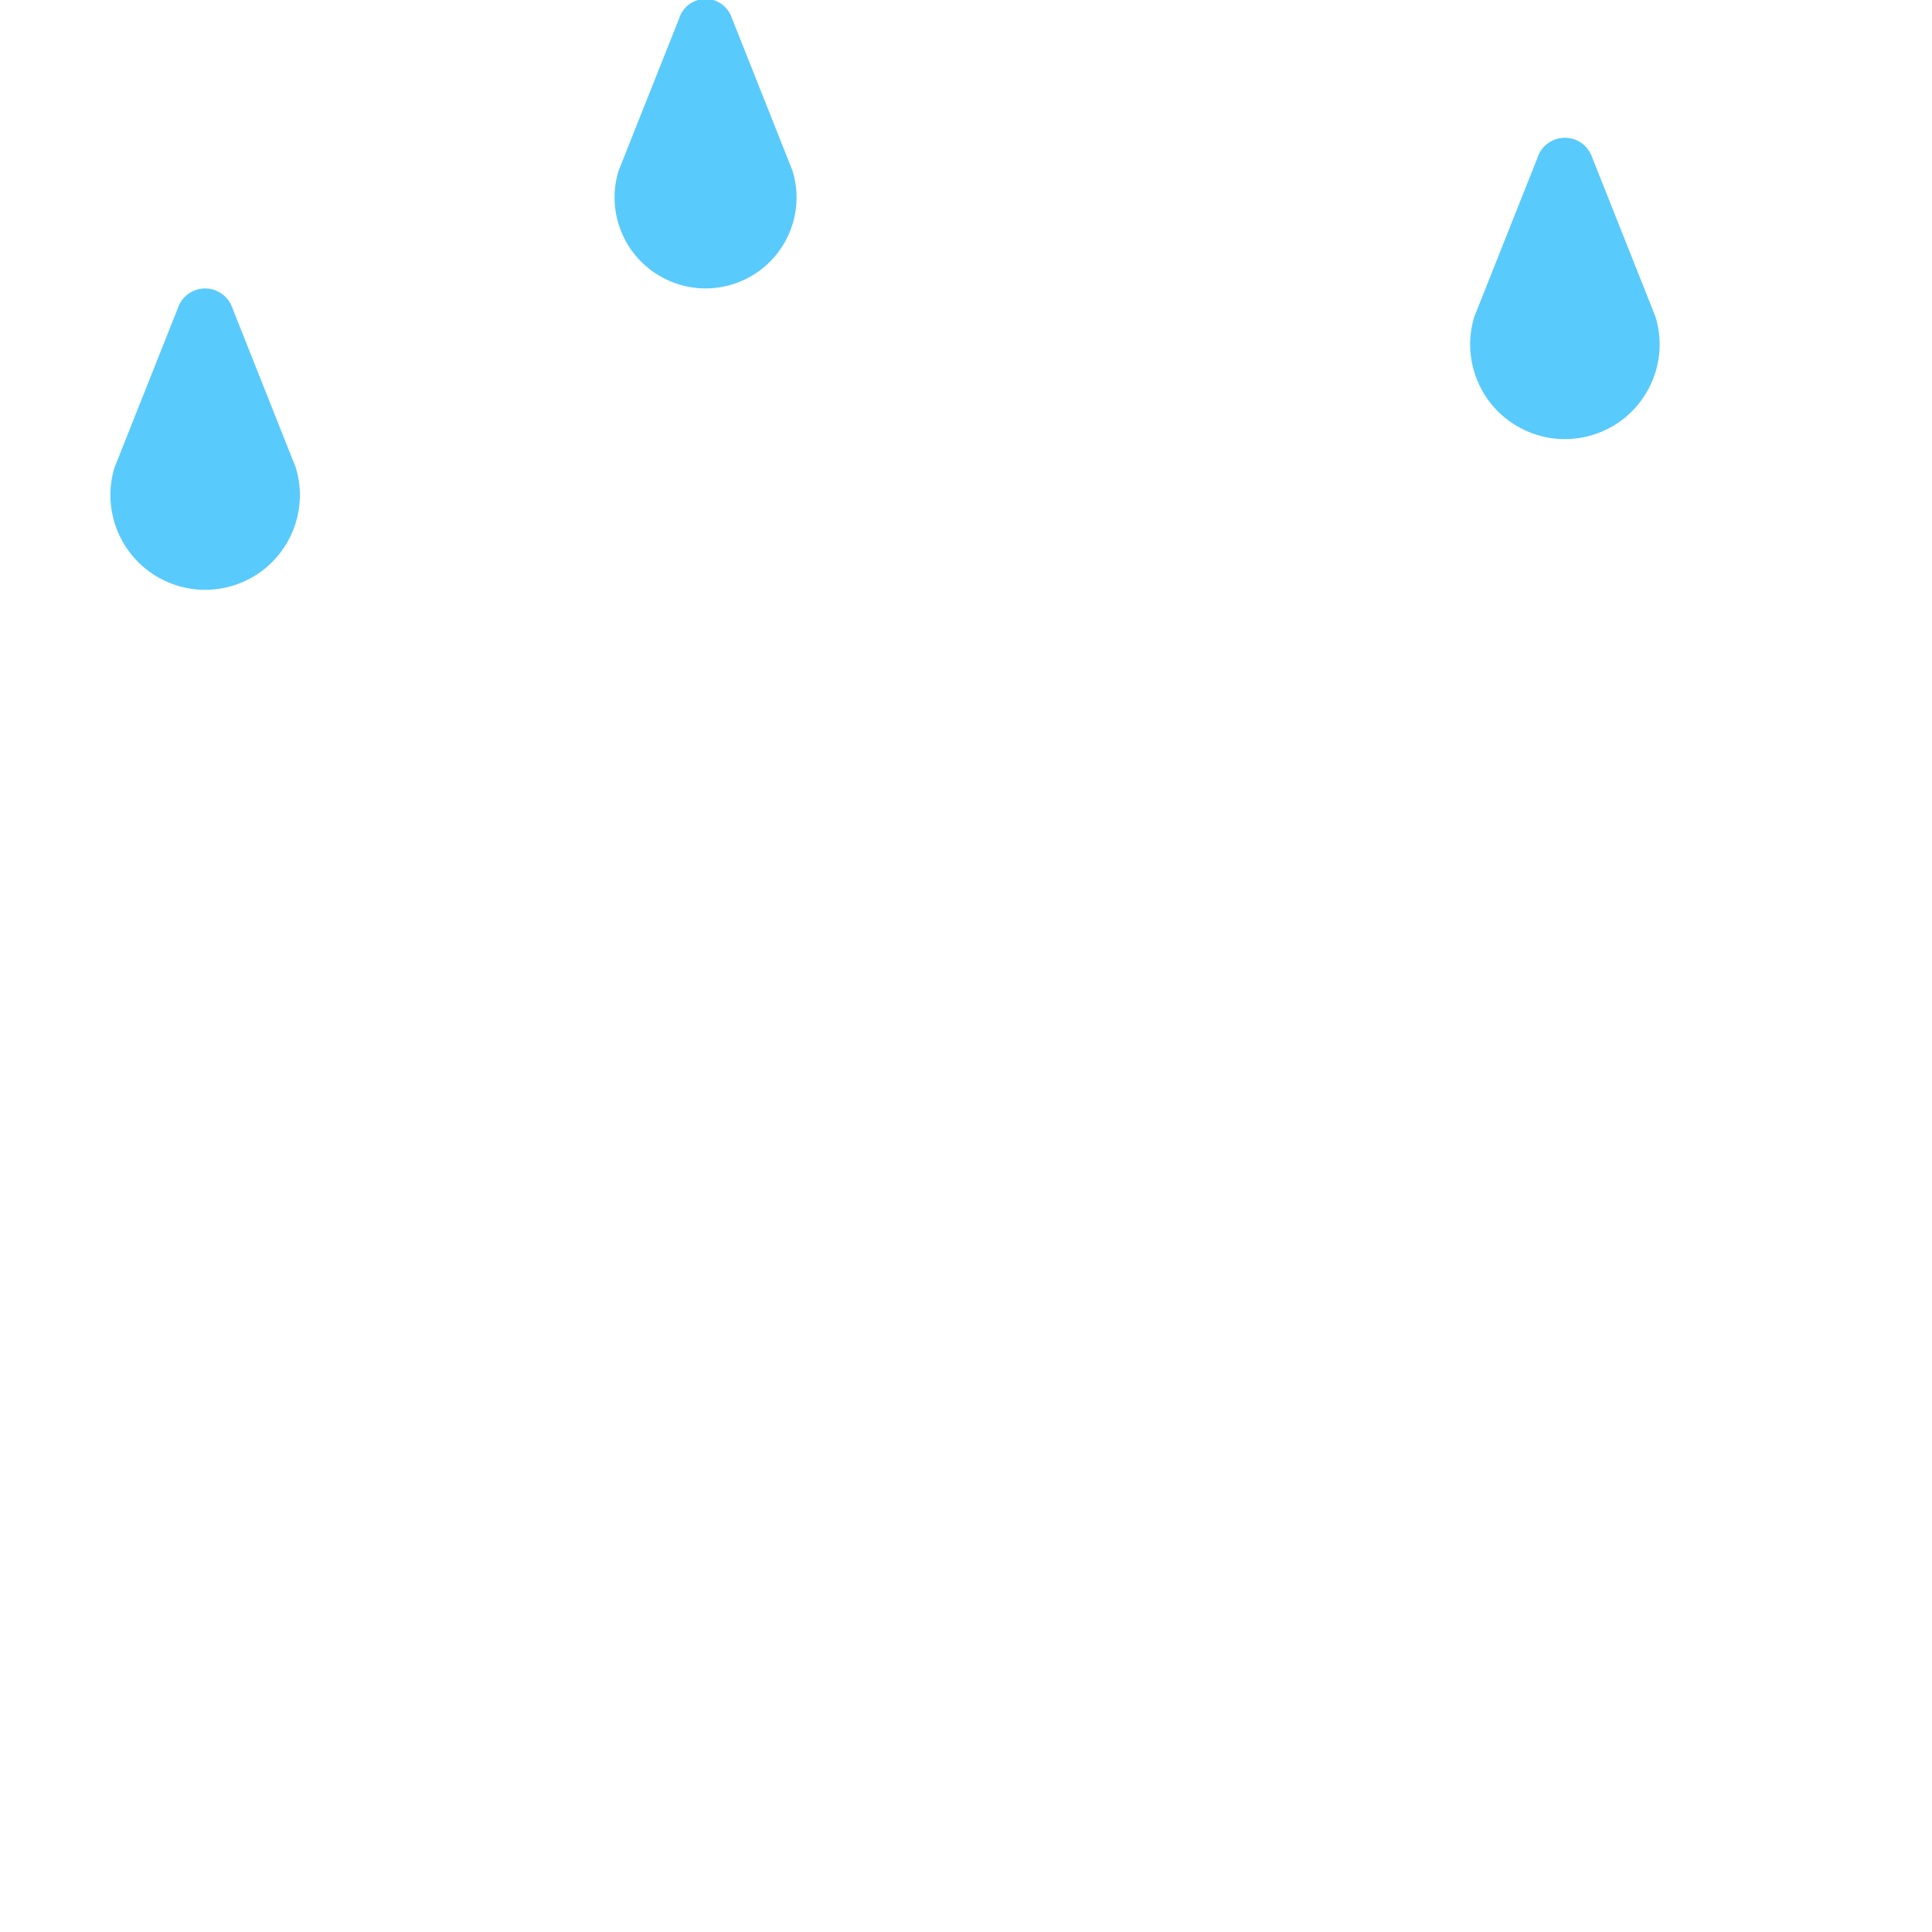 <svg xmlns="http://www.w3.org/2000/svg" viewBox="0 0 512 512" enable-background="new 0 0 512 512"><path fill="#59CAFC" d="M61.678 81.864l16.71 42.054c4.024 13.266-3.467 27.282-16.736 31.305-13.266 4.026-27.282-3.468-31.31-16.737-1.497-4.94-1.4-9.976 0-14.568l16.713-42.054c1.222-4.037 5.492-6.315 9.53-5.093 2.518.768 4.368 2.763 5.093 5.095zM416.93 36.836c-4.036-1.222-8.306 1.056-9.528 5.093L390.69 83.98c-1.4 4.592-1.498 9.627 0 14.568 4.026 13.27 18.043 20.765 31.31 16.738 13.268-4.023 20.76-18.04 16.736-31.305l-16.71-42.054c-.726-2.334-2.576-4.33-5.095-5.095zM189.114.036c-3.878-1.173-7.98 1.015-9.154 4.893l-16.054 40.394c-1.345 4.41-1.44 9.248 0 13.994 3.868 12.745 17.332 19.944 30.074 16.076 12.746-3.864 19.942-17.328 16.077-30.07l-16.05-40.397c-.698-2.24-2.475-4.158-4.894-4.893z"/></svg>